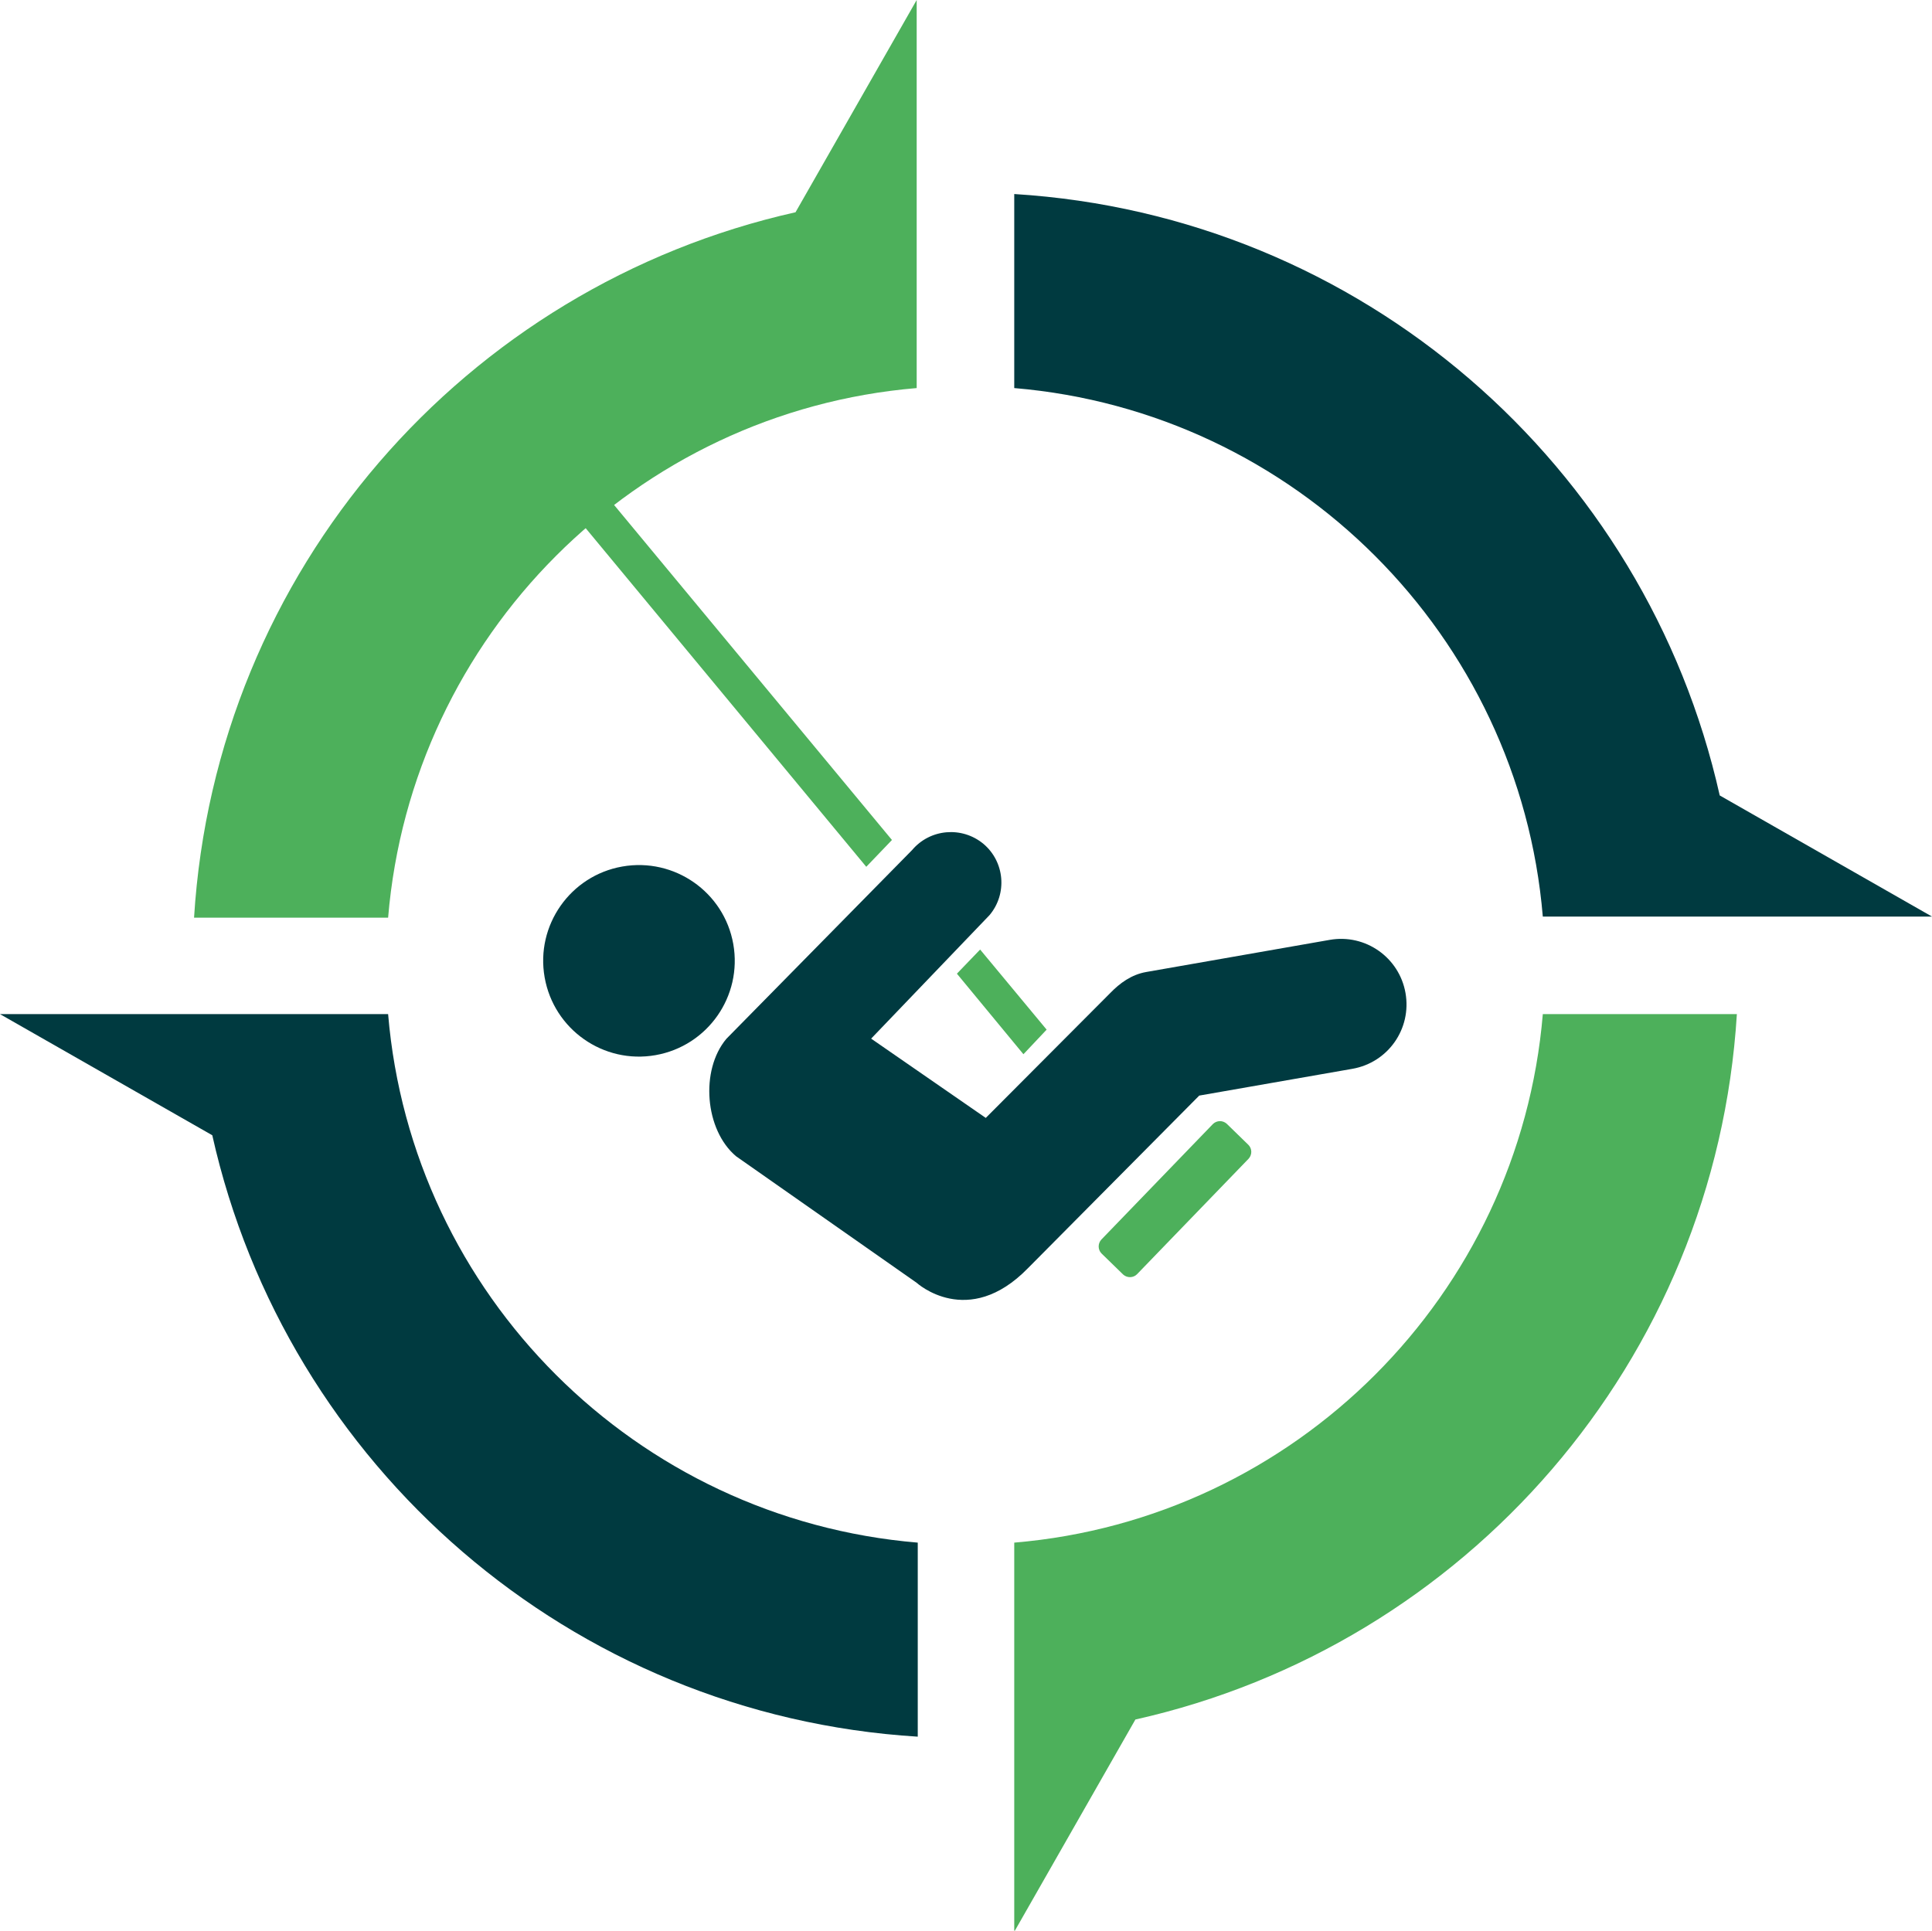 <?xml version="1.0" encoding="UTF-8" standalone="no"?>
<!-- Generator: Adobe Illustrator 21.1.0, SVG Export Plug-In . SVG Version: 6.00 Build 0)  -->

<svg
   xmlns:dc="http://purl.org/dc/elements/1.1/"
   xmlns:cc="http://creativecommons.org/ns#"
   xmlns:rdf="http://www.w3.org/1999/02/22-rdf-syntax-ns#"
   xmlns:svg="http://www.w3.org/2000/svg"
   xmlns="http://www.w3.org/2000/svg"
   xmlns:xlink="http://www.w3.org/1999/xlink"
   xmlns:sodipodi="http://sodipodi.sourceforge.net/DTD/sodipodi-0.dtd"
   xmlns:inkscape="http://www.inkscape.org/namespaces/inkscape"
   version="1.1"
   id="Layer_1"
   x="0px"
   y="0px"
   viewBox="0 0 180.2 180.1"
   xml:space="preserve"
   sodipodi:docname="osgeo-logo-cmyk.svg"
   width="180.2"
   height="180.1"
   inkscape:version="0.92.2 (5c3e80d, 2017-08-06)"><defs
     id="defs39"><defs
       id="defs5"><rect
         height="180.1"
         width="552.1"
         y="0"
         id="SVGID_1_"
         x="0" /></defs><clipPath
       id="SVGID_2_"><use
         id="use7"
         style="overflow:visible"
         xlink:href="#SVGID_1_"
         x="0"
         y="0"
         width="100%"
         height="100%" /></clipPath></defs><sodipodi:namedview
     pagecolor="#ffffff"
     bordercolor="#666666"
     borderopacity="1"
     objecttolerance="10"
     gridtolerance="10"
     guidetolerance="10"
     inkscape:pageopacity="0"
     inkscape:pageshadow="2"
     inkscape:window-width="3086"
     inkscape:window-height="1463"
     id="namedview37"
     showgrid="false"
     fit-margin-top="0"
     fit-margin-left="0"
     fit-margin-right="0"
     fit-margin-bottom="0"
     inkscape:zoom="5.3773586"
     inkscape:cx="90.099998"
     inkscape:cy="76.695131"
     inkscape:window-x="0"
     inkscape:window-y="65"
     inkscape:window-maximized="0"
     inkscape:current-layer="Layer_1" /><style
     type="text/css"
     id="style2">
	.st0{clip-path:url(#SVGID_2_);fill:#4DB05B;}
	.st1{clip-path:url(#SVGID_2_);fill:#003A40;}
</style><path
     style="fill:#4db05b"
     inkscape:connector-curvature="0"
     id="path20"
     clip-path="url(#SVGID_2_)"
     d="M 85.5,36.2 V 18.2 0 L 74.2,19.8 C 43.4,26.7 20.1,53.2 18.1,85.6 H 36.2 C 38.4,59.3 59.3,38.4 85.5,36.2"
     class="st0" /><path
     style="fill:#003a40"
     inkscape:connector-curvature="0"
     id="path22"
     clip-path="url(#SVGID_2_)"
     d="M 36.2,94.6 H 18.2 0 l 19.8,11.3 C 26.7,136.7 53.2,160 85.6,162 V 143.9 C 59.3,141.7 38.4,120.8 36.2,94.6"
     class="st1" /><path
     style="fill:#003a40"
     inkscape:connector-curvature="0"
     id="path24"
     clip-path="url(#SVGID_2_)"
     d="M 143.9,85.5 H 162 180.2 L 160.4,74.2 C 153.5,43.4 127,20.1 94.6,18.1 v 18.1 c 26.2,2.2 47.1,23.1 49.3,49.3"
     class="st1" /><path
     style="fill:#4db05b"
     inkscape:connector-curvature="0"
     id="path26"
     clip-path="url(#SVGID_2_)"
     d="m 94.6,143.9 v 18.1 18.2 l 11.3,-19.8 C 136.7,153.5 160,127 162,94.6 h -18.1 c -2.2,26.2 -23.1,47.1 -49.3,49.3"
     class="st0" /><path
     inkscape:connector-curvature="0"
     id="path41"
     d="m 61.14,98.427 c 4.868,-0.858 8.114,-5.493 7.255,-10.361 -0.855,-4.847 -5.489,-8.092 -10.358,-7.234 -4.847,0.855 -8.092,5.489 -7.238,10.336 0.858,4.869 5.494,8.113 10.34,7.259 z"
     style="fill:#003a40;fill-opacity:1;stroke-width:0.9" /><path
     inkscape:connector-curvature="0"
     id="path43"
     d="m 113.13,104.852 c 0.36,-0.349 0.914,-0.361 1.287,-0.027 l 2.017,1.965 c 0.353,0.344 0.37,0.92 0.028,1.295 l -10.415,10.782 c -0.339,0.345 -0.914,0.361 -1.287,0.027 l -2.017,-1.965 c -0.346,-0.346 -0.363,-0.921 -0.021,-1.296 z"
     style="fill:#4db05b;fill-opacity:1;stroke-width:0.9" /><polygon
     transform="matrix(0.886,-0.156,0.156,0.886,27.935,48.267)"
     id="polygon45"
     points="64.266,67.832 67.078,65.738 61.727,56.363 58.922,58.41 "
     style="fill:#4db05b;fill-opacity:1" /><polygon
     transform="matrix(0.97,-0.171,0.171,0.97,22.734,45.176)"
     id="polygon47"
     points="54.602,43.832 33.812,7.34 29.828,7.363 51.766,45.91 "
     style="fill:#4db05b;fill-opacity:1" /><path
     inkscape:connector-curvature="0"
     id="path49"
     d="m 103.544,92.642 c 0.906,-0.938 1.994,-1.73 3.358,-1.97 l 17.12,-2.998 c 3.331,-0.587 6.486,1.641 7.07,4.95 0.589,3.338 -1.618,6.49 -4.949,7.077 l -14.289,2.498 -15.962,16.087 c -5.609,5.766 -10.403,1.37 -10.403,1.37 L 68.65,107.855 C 65.74,105.398 65.294,99.836 67.748,96.905 L 85.069,79.299 c 1.677,-1.988 4.645,-2.246 6.651,-0.587 1.995,1.676 2.25,4.665 0.574,6.653 l -11.042,11.521 10.692,7.396 z"
     style="fill:#003a40;fill-opacity:1;stroke-width:0.9" /></svg>